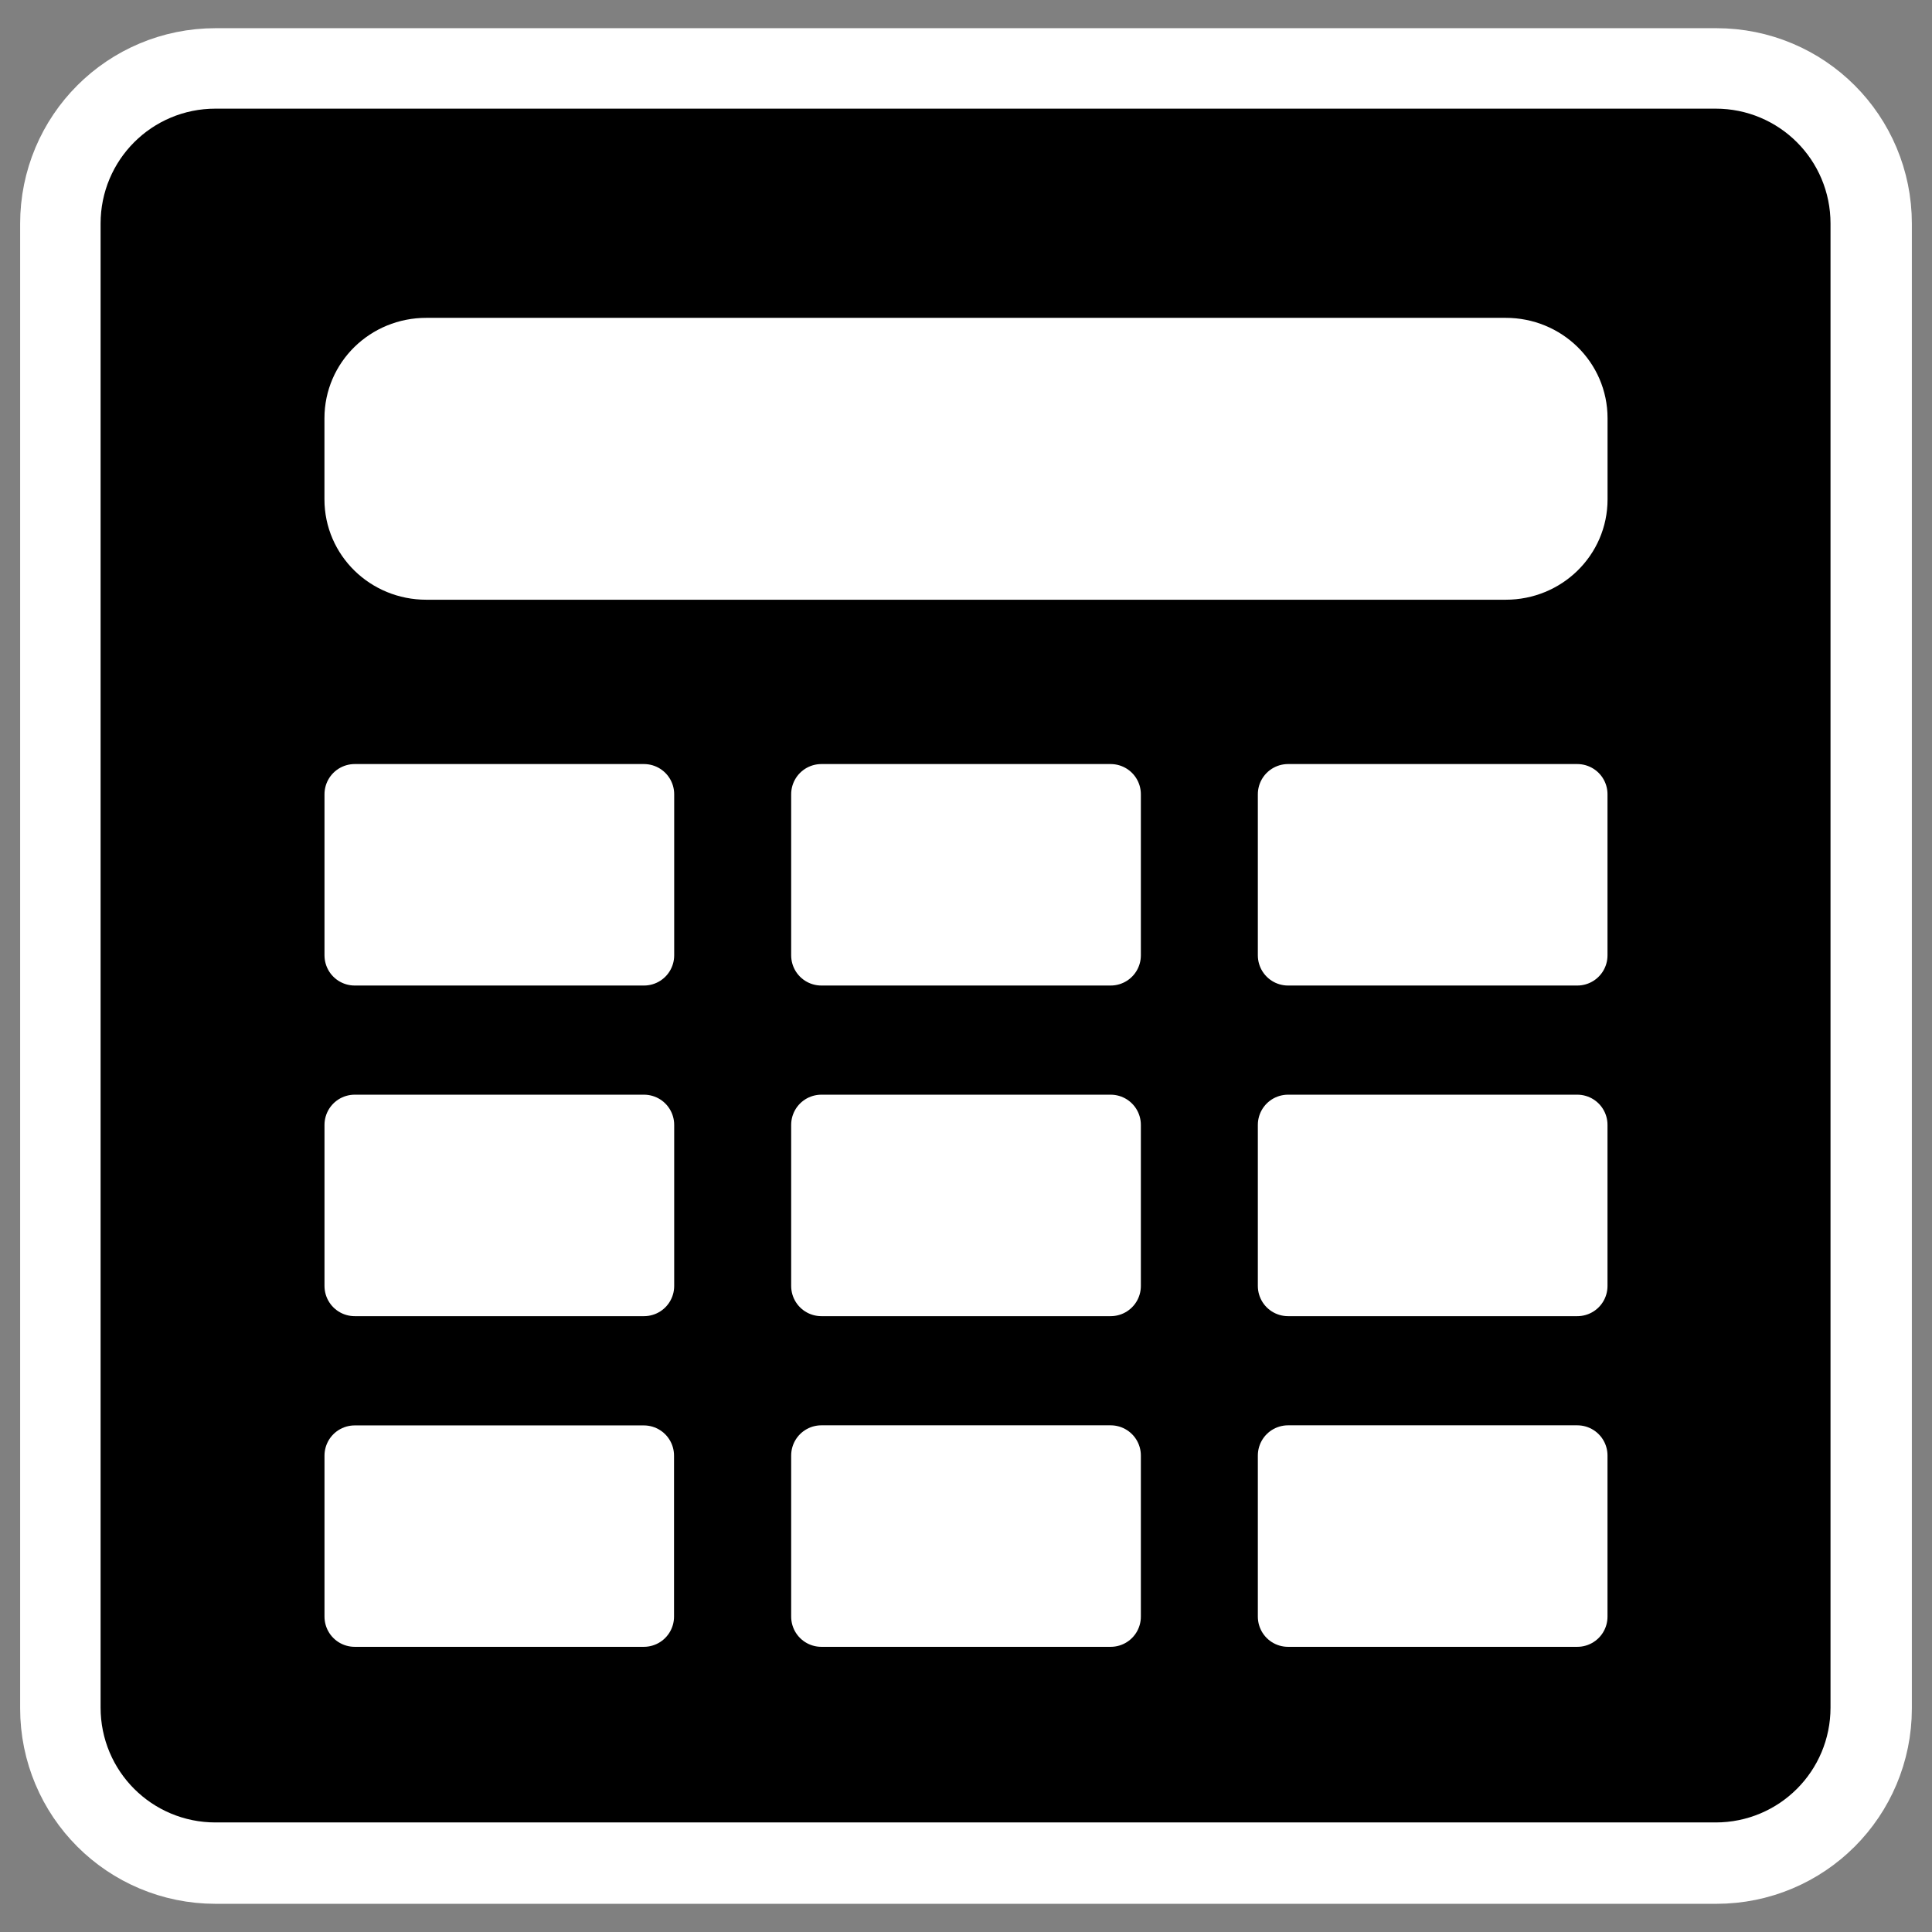 <?xml version="1.0" encoding="UTF-8" standalone="no"?>
<svg
    xmlns:inkscape="http://www.inkscape.org/namespaces/inkscape"
    xmlns:rdf="http://www.w3.org/1999/02/22-rdf-syntax-ns#"
    xmlns="http://www.w3.org/2000/svg"
    xmlns:xlink="http://www.w3.org/1999/xlink"
    xmlns:ns1="http://sozi.baierouge.fr"
    xmlns:cc="http://web.resource.org/cc/"
    xmlns:sodipodi="http://sodipodi.sourceforge.net/DTD/sodipodi-0.dtd"
    xmlns:dc="http://purl.org/dc/elements/1.1/"
    id="svg1"
    sodipodi:docname="kcalc.svg"
    viewBox="0 0 60 60"
    sodipodi:version="0.32"
    _SVGFile__filename="oldscale/apps/xcalc.svg"
    version="1.0"
    y="0"
    x="0"
    inkscape:version="0.40"
    sodipodi:docbase="/home/danny/work/flat/SVG/mono/scalable/apps"
  >
  <rect x="0" y="0" width="60" height="60" fill="#808080" stroke="none"/>
  <sodipodi:namedview
      id="base"
      bordercolor="#666666"
      inkscape:pageshadow="2"
      inkscape:window-y="0"
      pagecolor="#ffffff"
      inkscape:window-height="698"
      inkscape:zoom="4.9257562"
      inkscape:window-x="0"
      borderopacity="1.0"
      inkscape:current-layer="svg1"
      inkscape:cx="37.266093"
      inkscape:cy="1.5369700"
      inkscape:window-width="1024"
      inkscape:pageopacity="0.0000000"
  />
  <path
      id="path1722"
      sodipodi:nodetypes="ccccccccc"
      style="stroke-linejoin:round;stroke:#ffffff;stroke-width:8.125;fill:none"
      d="m6.693 4.938c-1.111 0-2.005 0.894-2.005 2.005v46.114c0 1.11 0.894 2.005 2.005 2.005h46.614c1.111 0 2.005-0.895 2.005-2.005v-46.114c0-1.111-0.894-2.005-2.005-2.005h-46.614z"
  />
  <path
      id="rect583"
      sodipodi:nodetypes="ccccccccc"
      style="stroke-linejoin:round;fill-rule:evenodd;stroke:#000000;stroke-width:3.117;fill:#000000"
      transform="matrix(1.002 0 0 1.002 -.125 -.023)"
      d="m6.801 4.949c-1.108 0-2 0.892-2 2v46c0 1.108 0.892 2 2 2h46.5c1.108 0 2-0.892 2-2v-46c0-1.108-0.892-2-2-2h-46.5z"
  />
  <g
      id="g1087"
      transform="translate(-2.8661e-7 -.066)"
    >
    <g
        id="g1077"
        transform="translate(.665)"
      >
      <path
          id="rect585"
          style="stroke-linejoin:round;fill-rule:evenodd;stroke:#ffffff;stroke-linecap:round;stroke-width:1.875;fill:#ffffff"
          d="m10.35 24.732v5.003h8.985v-5.003h-8.985z"
      />
      <path
          id="rect586"
          style="stroke-linejoin:round;fill-rule:evenodd;stroke:#ffffff;stroke-linecap:round;stroke-width:1.875;fill:#ffffff"
          d="m24.843 24.732v5.003h8.985v-5.003h-8.985z"
      />
      <path
          id="rect587"
          style="stroke-linejoin:round;fill-rule:evenodd;stroke:#ffffff;stroke-linecap:round;stroke-width:1.875;fill:#ffffff"
          d="m39.336 24.732v5.003h8.984v-5.003h-8.984z"
      />
      <path
          id="rect588"
          style="stroke-linejoin:round;fill-rule:evenodd;stroke:#ffffff;stroke-linecap:round;stroke-width:1.875;fill:#ffffff"
          d="m10.35 35v5.003h8.985v-5.003h-8.985z"
      />
      <path
          id="rect589"
          style="stroke-linejoin:round;fill-rule:evenodd;stroke:#ffffff;stroke-linecap:round;stroke-width:1.875;fill:#ffffff"
          d="m24.843 35v5.003h8.985v-5.003h-8.985z"
      />
      <path
          id="rect590"
          style="stroke-linejoin:round;fill-rule:evenodd;stroke:#ffffff;stroke-linecap:round;stroke-width:1.875;fill:#ffffff"
          d="m39.336 35v5.003h8.984v-5.003h-8.984z"
      />
      <path
          id="rect591"
          style="stroke-linejoin:round;fill-rule:evenodd;stroke:#ffffff;stroke-linecap:round;stroke-width:1.875;fill:#ffffff"
          d="m10.35 45.271v5.001h8.98v-5.001h-8.98z"
      />
      <path
          id="rect592"
          style="stroke-linejoin:round;fill-rule:evenodd;stroke:#ffffff;stroke-linecap:round;stroke-width:1.875;fill:#ffffff"
          d="m24.843 45.268v5.004h8.985v-5.004h-8.985z"
      />
      <path
          id="rect593"
          style="stroke-linejoin:round;fill-rule:evenodd;stroke:#ffffff;stroke-linecap:round;stroke-width:1.875;fill:#ffffff"
          d="m39.336 45.268v5.004h8.984v-5.004h-8.984z"
      />
    </g
    >
    <path
        id="rect1720"
        sodipodi:nodetypes="ccccccccc"
        style="stroke-linejoin:round;fill-rule:evenodd;color:#000000;stroke:#ffffff;stroke-linecap:round;stroke-width:2.5;fill:#ffffff"
        d="m13.237 11.187h33.526c1.059 0 1.911 0.832 1.911 1.867v2.521c0 1.034-0.852 1.866-1.911 1.866h-33.526c-1.059 0-1.911-0.832-1.911-1.866v-2.521c0-1.035 0.852-1.867 1.911-1.867z"
    />
  </g
  >
</svg
>

